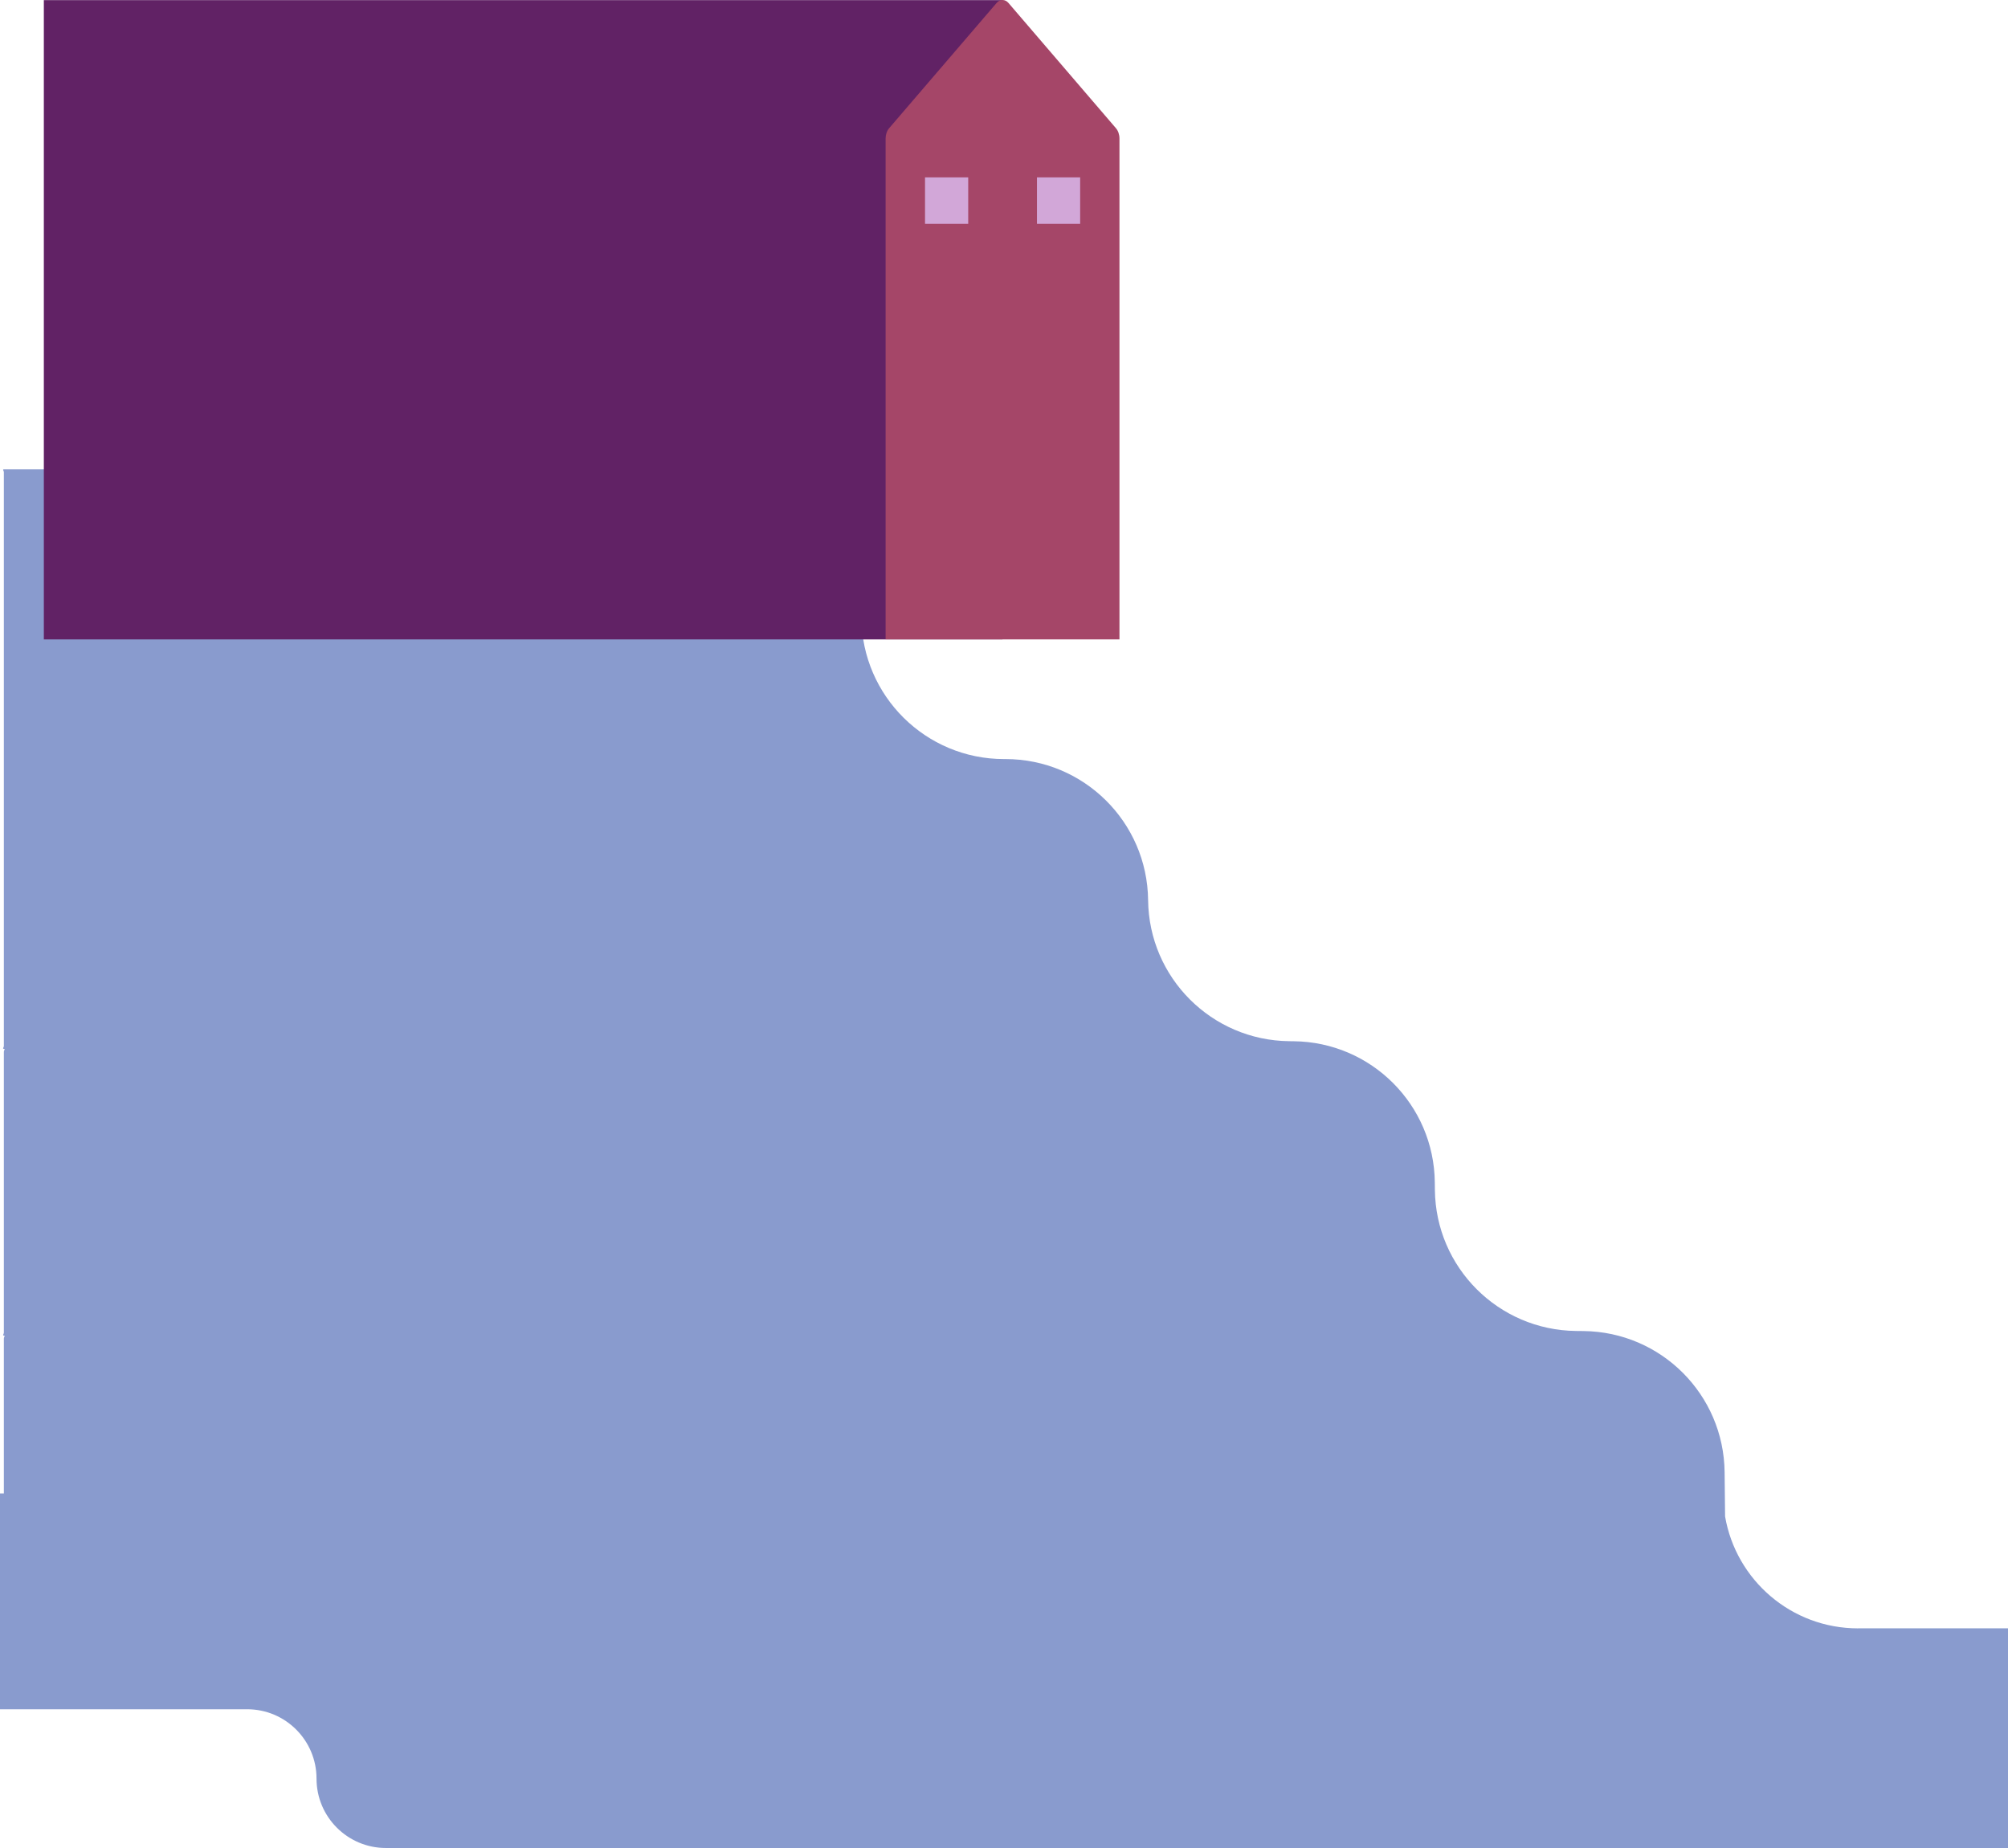 <?xml version="1.0" encoding="UTF-8"?>
<svg xmlns="http://www.w3.org/2000/svg" id="Layer_2" viewBox="0 0 1911.44 1759.32">
  <g id="Layer_1-2">
    <g id="Messages">
      <g id="Buildings_Messages_BG_2">
        <path id="Lavendar_Hill_-_Messages" d="m1768.67,1550.2c-63.46,0-116.16-46.04-126.54-106.54l-.45-42.19c-.79-73.85-60.46-133.53-134.32-134.32l-7.15-.08c-73.85-.79-133.53-60.46-134.32-134.32l-.08-7.17c-.79-73.85-60.45-133.52-134.3-134.32l-4.31-.05c-73.83-.79-133.5-60.45-134.3-134.29h0c-.81-74.4-61.35-134.29-135.76-134.29h-1.41c-74.43,0-134.98-59.92-135.76-134.34l-.08-7.18c-.78-74.42-61.34-134.34-135.76-134.34H3.67c-1.6,0,0,1.3,0,2.9v545.92c0,1.6-1.6,2.9,0,2.9s0,1.3,0,2.9v267.15c0,1.6-1.6,2.9,0,2.9s0,1.3,0,2.9v147.41H0v205.45h235.26c36.47,0,66.04,29.57,66.04,66.04h0c0,36.47,29.57,66.04,66.04,66.04h1544.1v-209.12h-142.77Z" fill="#899bce"></path>
        <g id="Building_-_Messages">
          <rect x="41.73" y=".12" width="912.53" height="608.6" fill="#612265"></rect>
          <path d="m948.68,2.82l-102.29,119.22c-2.14,2.5-3.37,6.08-3.37,9.85v476.82h222.61V131.88c0-3.77-1.23-7.35-3.37-9.85L959.98,2.82c-3.23-3.76-8.07-3.76-11.3,0Z" fill="#a54668"></path>
          <rect x="880.54" y="168.86" width="41.11" height="44.24" fill="#d2a7d8"></rect>
          <rect x="987.1" y="168.86" width="41.11" height="44.24" fill="#d2a7d8"></rect>
        </g>
      </g>
    </g>
  </g>
</svg>
